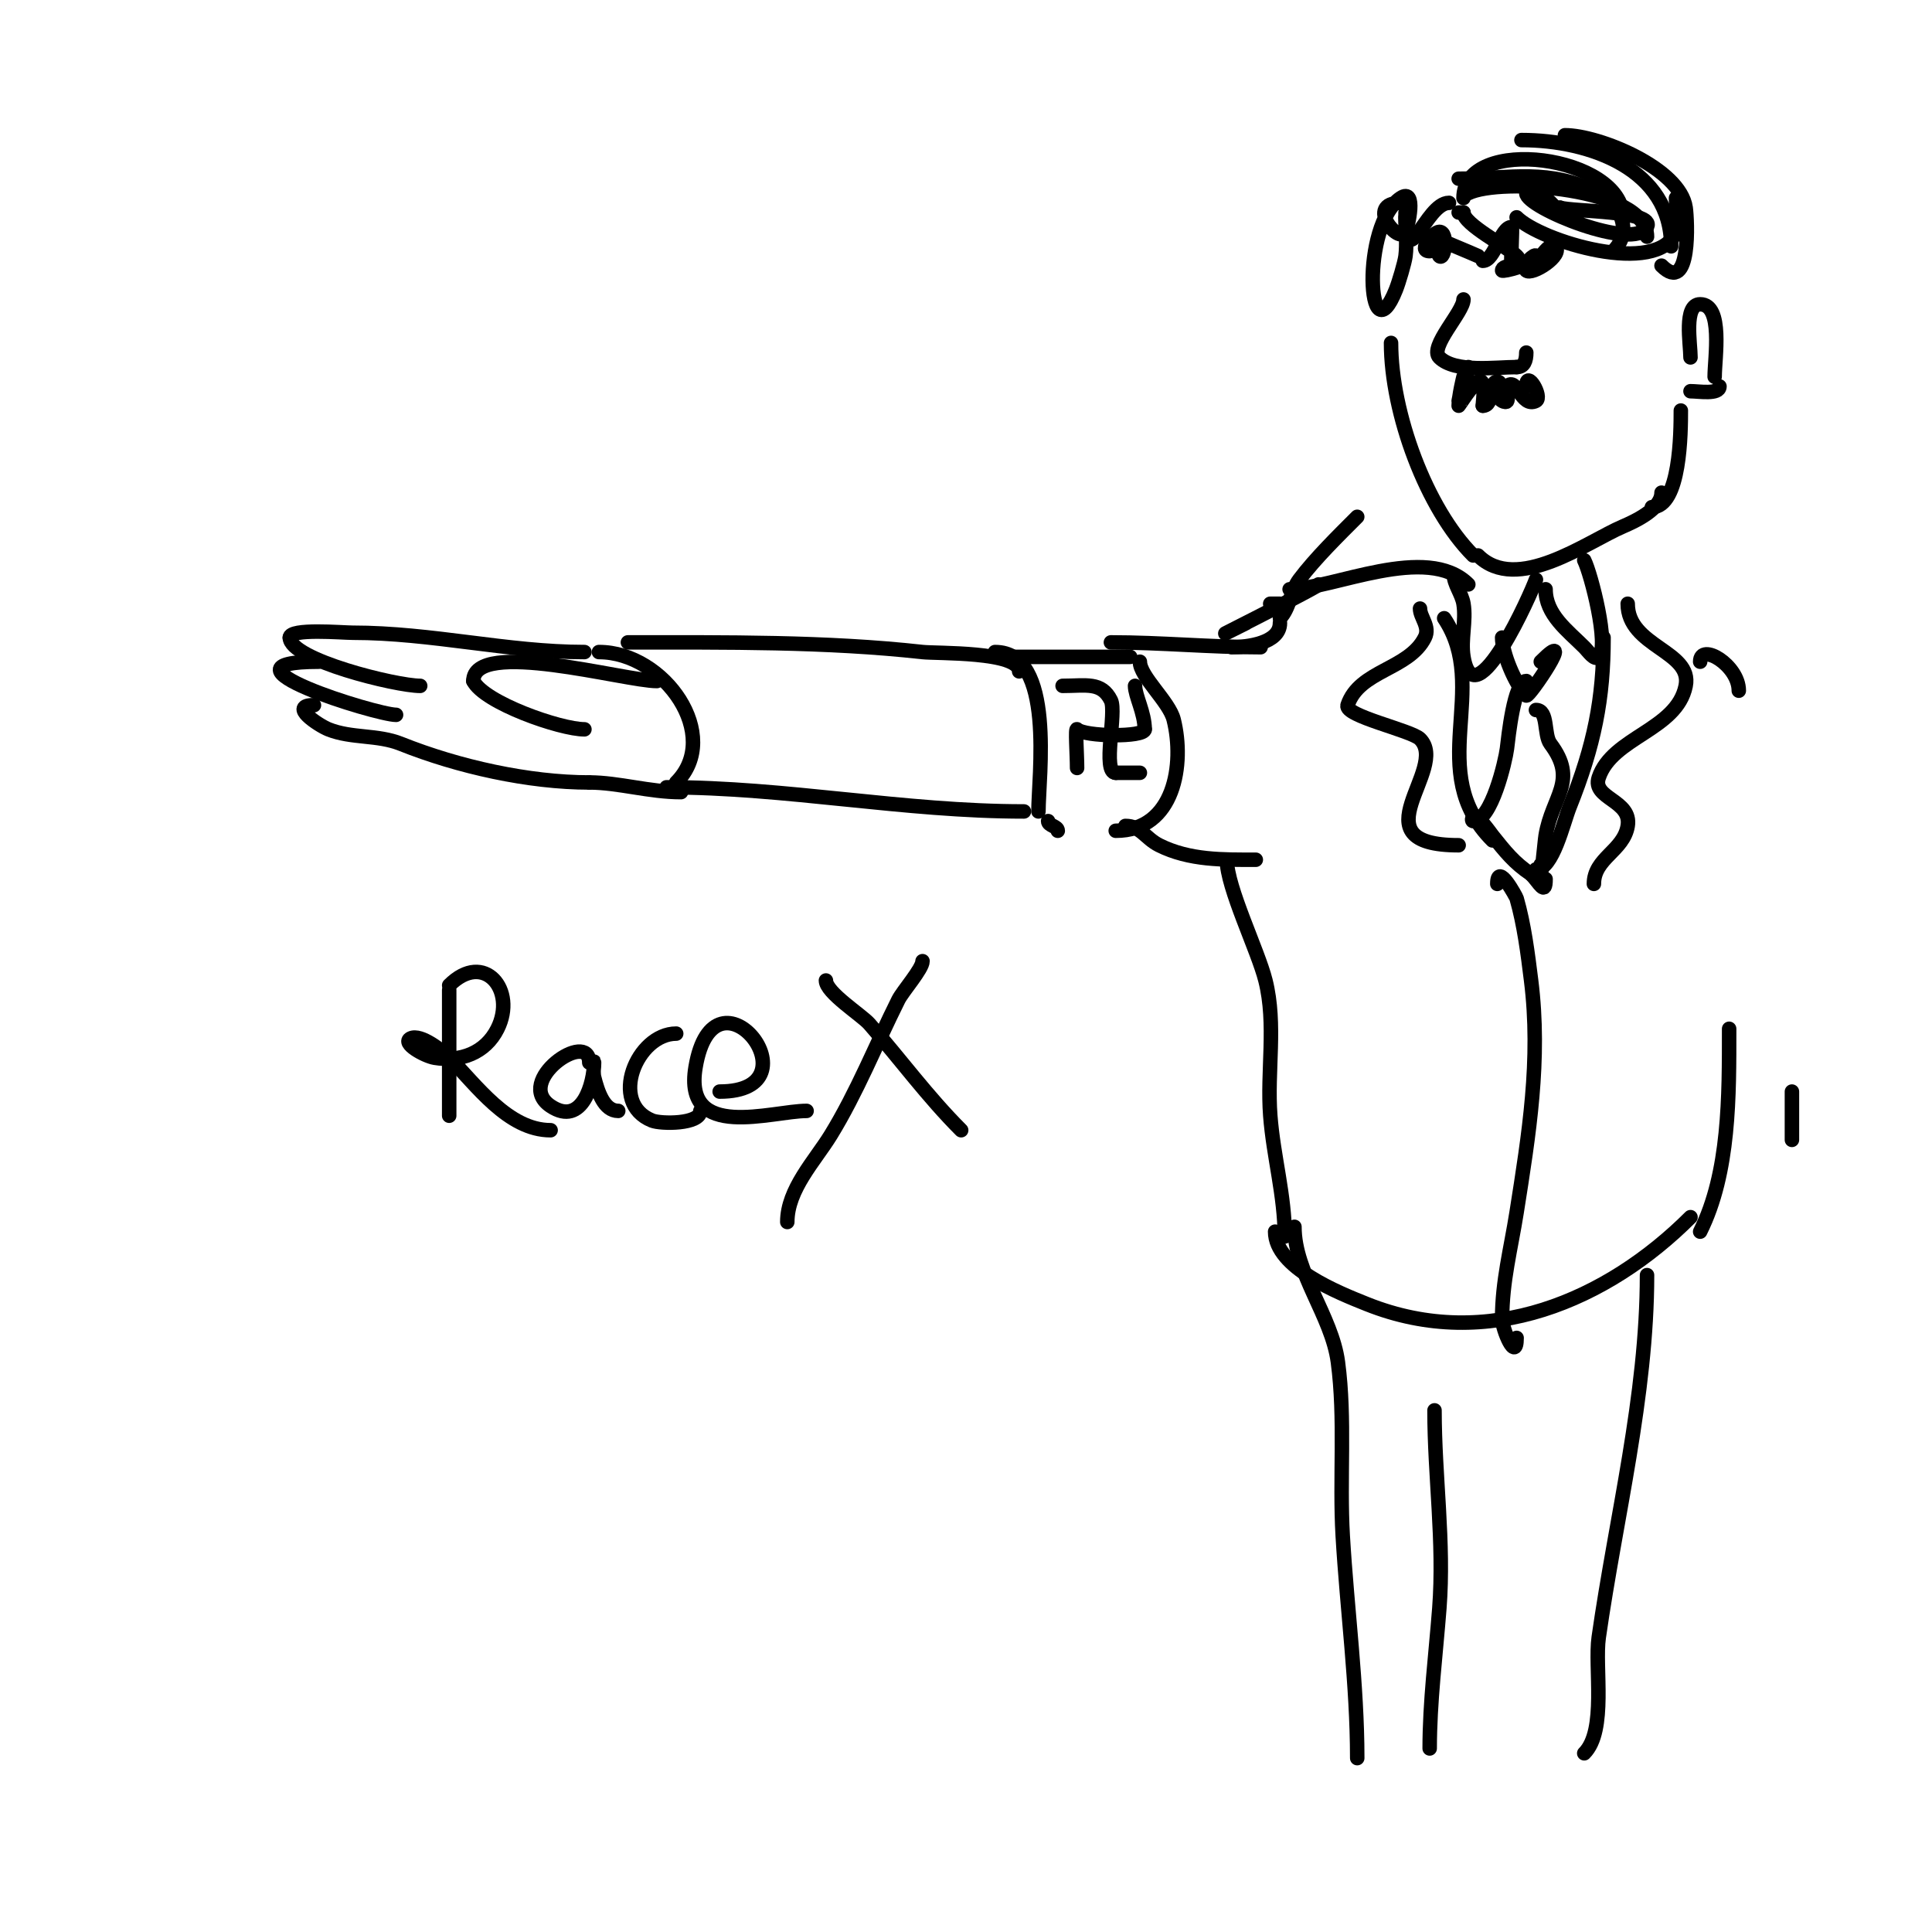 <svg viewBox='0 0 400 400' version='1.1' xmlns='http://www.w3.org/2000/svg' xmlns:xlink='http://www.w3.org/1999/xlink'><g fill='none' stroke='#000000' stroke-width='3' stroke-linecap='round' stroke-linejoin='round'><path d='M136,141c-6.573,0 -38,-8.876 -38,0'/><path d='M98,141c2.248,4.496 18.007,10 23,10'/><path d='M121,135c-15.952,0 -31.609,-4 -48,-4c-2.058,0 -13,-0.96 -13,1'/><path d='M60,132c0,4.599 22.011,10 27,10'/><path d='M66,137c-23.632,0 12.002,11 16,11'/><path d='M65,146c-5.41,0 0.986,4.195 3,5c4.803,1.921 10.142,1.057 15,3c11.89,4.756 26.512,8 39,8'/><path d='M122,162c6.041,0 12.412,2 19,2'/><path d='M124,135c13.635,0 25.625,17.375 16,27'/><path d='M130,133c20.133,0 41.065,-0.215 61,2c2.946,0.327 20,-0.163 20,4'/><path d='M138,163c24.821,0 49.08,5 74,5'/><path d='M206,135c12.538,0 9,25.803 9,33'/><path d='M209,136c8.333,0 16.667,0 25,0'/><path d='M236,137c0,3.069 6.063,8.25 7,12c2.281,9.124 0.227,23 -12,23'/><path d='M219,172c0,-0.943 -2,-1.057 -2,-2'/><path d='M223,159c0,-2.763 -0.431,-8.431 0,-8c1.523,1.523 14,1.707 14,0'/><path d='M237,151c0,-3.428 -2,-6.949 -2,-9'/><path d='M220,142c4.888,0 8.046,-0.907 10,3c1.232,2.464 -1.846,15 1,15'/><path d='M231,160c1.667,0 3.333,0 5,0'/><path d='M230,133c10.422,0 20.538,1 31,1'/><path d='M255,134c3.022,0 10,-0.753 10,-5'/><path d='M265,128c1.967,-1.967 2.21,-5.613 4,-8c3.285,-4.38 8.195,-9.195 12,-13'/><path d='M264,125c-2.667,0 0.667,0 1,0'/><path d='M258,129c-15.569,7.784 16.001,-8 15,-8'/><path d='M267,122c8.882,0 28.421,-9.579 37,-1'/><path d='M288,71c0,14.552 7.345,34.345 17,44'/><path d='M306,115c8.026,8.026 22.577,-2.819 30,-6c2.518,-1.079 8,-3.627 8,-7'/><path d='M342,105c5.94,0 6,-15.6 6,-20'/><path d='M304,76c0,1.005 -2,7 -2,7l1,-5c0,0 -1,3.972 -1,6c0,0.108 2.832,-4.416 4,-5c1.817,-0.909 1,3.989 1,5'/><path d='M307,84c2.387,0 1.21,-5 3,-5c1.374,0 -0.229,3.385 1,4c2.224,1.112 0.4,-2.4 1,-3c2.107,-2.107 2.943,4.529 6,3c1.484,-0.742 -2,-6.73 -2,-3'/><path d='M316,80'/><path d='M303,62c0,2.604 -7.166,9.834 -5,12c3.238,3.238 11.74,2 16,2'/><path d='M314,76c1.536,0 2,-1.315 2,-3'/><path d='M303,41c0,-13.245 33,-8.808 33,4'/><path d='M302,37c11.076,0 18.573,-2.213 29,3c4.36,2.18 7.182,7.818 3,12'/><path d='M304,40c6.599,-3.3 37,-1.183 37,9'/><path d='M315,29c14.293,0 31,6.068 31,22'/><path d='M324,28c7.059,0 23.835,6.848 25,15c0.357,2.496 1.169,18.169 -5,12'/><path d='M347,41c0,1.717 0.59,5.525 0,7c-3.748,9.371 -28.036,1.964 -33,-3'/><path d='M320,42c5.139,5.139 1.264,-1.184 -2,-2c-0.647,-0.162 -2,-0.667 -2,0c0,2.97 22.438,12.123 25,7c1.733,-3.466 -15.419,-3.14 -18,-4'/><path d='M323,43c-4.931,0 0.21,1 2,1'/><path d='M290,42c-7.504,0 -0.382,8.765 1,6c0.455,-0.911 2.428,-9.285 -1,-7c-8.276,5.517 -6.838,33.595 -1,19c0.604,-1.51 1.828,-5.621 2,-7c0.315,-2.52 0,-5.434 0,-8'/><path d='M291,44c0,13.792 4.117,-2 9,-2'/><path d='M307,54c2.468,0 3.675,-7 6,-7c0.186,0 -0.294,7.411 0,8c0.443,0.887 2.654,-0.346 1,-2c-1.955,-1.955 -11,-6.543 -11,-9'/><path d='M303,44l-1,0'/><path d='M296,52c-2.622,0 0.822,-4 2,-4c1.936,0 1.084,6.084 0,5c-0.668,-0.668 1.102,-4 -1,-4c-0.722,0 8.092,3.546 9,4'/><path d='M316,55c-0.51,0 -5,-0.377 -5,1c0,0.365 7,-1.326 7,-3c0,-0.681 -3.146,1.854 -2,3c1.092,1.092 7.83,-3.17 6,-5c-1.294,-1.294 -4.512,4.512 -5,5'/><path d='M350,74c0,-2.81 -1.461,-11 2,-11c4.83,0 3,11.157 3,15'/><path d='M356,80c0,1.749 -4.304,1 -6,1'/><path d='M301,119c0,1.922 1.655,3.933 2,6c0.595,3.568 -0.595,7.432 0,11c2.252,13.513 14.2,-13.599 15,-16'/><path d='M320,122c0,5.264 4.552,8.552 8,12c0.85,0.85 2.15,2.85 3,2c2.254,-2.254 -1.595,-17.191 -3,-20'/><path d='M311,132c0,3.164 2.712,9.712 5,12c0.508,0.508 10.816,-14.816 3,-7'/><path d='M316,141c-2.541,0 -3.721,11.769 -4,14c-0.316,2.527 -3.196,15 -7,15c-0.333,0 -0.236,-0.764 0,-1c0.692,-0.692 3.692,3.615 4,4c2.604,3.255 4.457,5.638 8,8'/><path d='M317,181c1.694,1.694 3,4.654 3,1'/><path d='M318,147c2.622,0 1.555,5.073 3,7c5.767,7.689 0.369,10.785 -1,19c-0.228,1.365 -1,10.904 -1,6'/><path d='M332,132c0,12.669 -1.929,22.323 -7,35c-1.357,3.391 -3.488,13 -7,13'/><path d='M299,128c9.733,14.6 -4.245,31.755 10,46'/><path d='M294,126c0,1.826 2.128,3.743 1,6c-3.335,6.67 -13.571,6.713 -16,14c-0.742,2.227 13.204,5.204 15,7c6.19,6.19 -13.591,22 8,22'/><path d='M337,125c0,8.925 13.452,9.739 12,17c-1.832,9.159 -15.193,10.578 -18,19c-1.457,4.371 6.891,4.656 6,10c-0.864,5.185 -7,6.639 -7,12'/><path d='M310,183c0,-4.663 3.925,2.736 4,3c1.575,5.513 2.291,11.327 3,17c2.049,16.389 -0.451,31.854 -3,48c-1.195,7.569 -3,14.281 -3,22c0,2.233 3,9.281 3,4'/><path d='M233,171c3.185,0 4.107,2.553 7,4c6.282,3.141 13.213,3 20,3'/><path d='M254,178c0,5.733 6.448,18.793 8,25c2.29,9.161 0.286,18.72 1,28c0.654,8.504 3,16.491 3,25'/><path d='M264,255c0,7.492 13.273,12.709 19,15c25.082,10.033 49.895,-0.895 67,-18'/><path d='M352,255c6.132,-12.264 6,-28.111 6,-42'/><path d='M352,137c0,-4.072 8,0.705 8,6'/><path d='M371,226c0,3.333 0,6.667 0,10'/><path d='M268,254c0,9.586 7.722,18.417 9,28c1.576,11.824 0.3,24.101 1,36c0.896,15.238 3,30.883 3,46'/><path d='M341,264c0,25.055 -6.455,50.182 -10,75c-0.882,6.173 1.683,19.317 -3,24'/><path d='M297,292c0,13.653 2.055,27.286 1,41c-0.742,9.641 -2,19.38 -2,29'/><path d='M93,205c0,8.667 0,17.333 0,26'/><path d='M93,204c7.199,-7.199 14.015,0.969 10,9c-2.521,5.042 -7.662,6.89 -13,6c-2.105,-0.351 -6.909,-3.045 -5,-4c2.106,-1.053 6.72,2.72 8,4c5.569,5.569 12.146,15 21,15'/><path d='M122,220c0,-6.99 -15.693,3.871 -8,9c6.619,4.413 9,-4.988 9,-9c0,-1 -0.243,2.03 0,3c0.767,3.067 2.061,7 5,7'/><path d='M140,214c-8.138,0 -14.064,14.374 -5,18c1.843,0.737 10,0.811 10,-2'/><path d='M149,226c21.023,0 -1.124,-28.254 -5,-5c-2.556,15.339 15.806,9 23,9'/><path d='M171,203c0,2.508 7.382,7.151 9,9c6.512,7.442 12.035,15.035 19,22'/><path d='M191,199c0,1.579 -4.115,6.23 -5,8c-4.575,9.151 -8.654,19.313 -14,28c-3.28,5.33 -9,11.235 -9,18'/></g>
</svg>